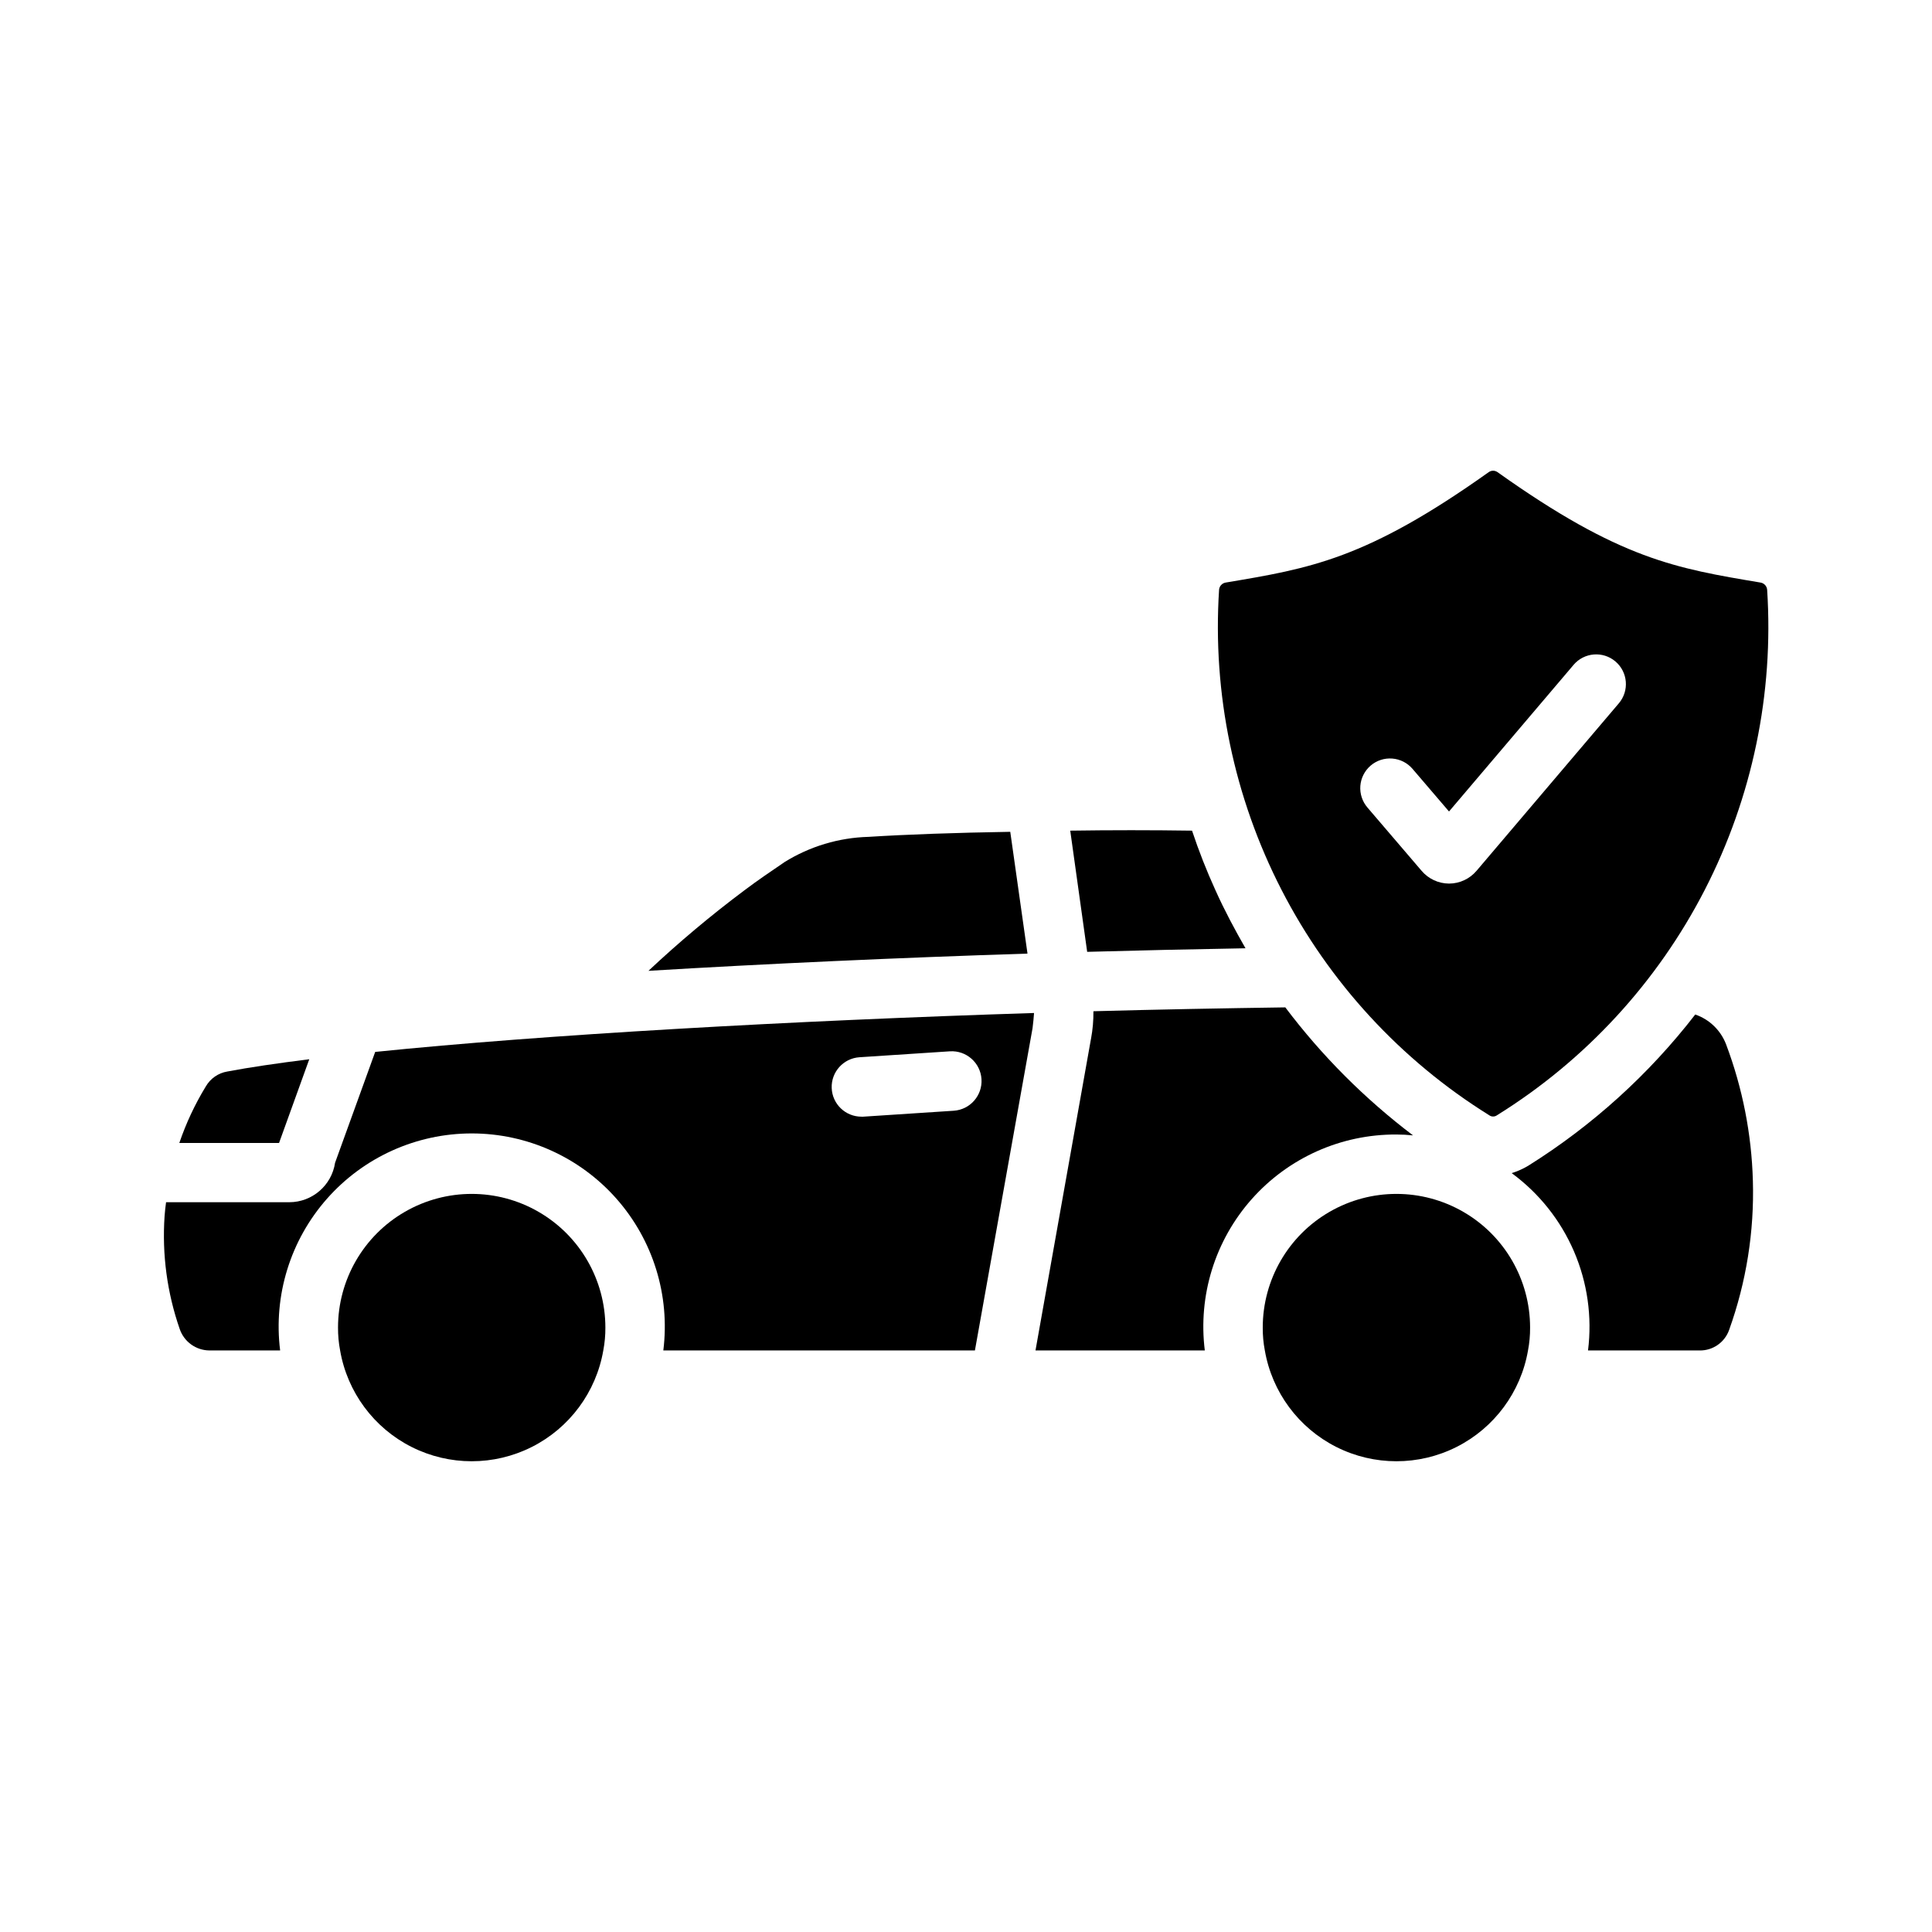 <?xml version="1.0" encoding="UTF-8"?>
<!-- Uploaded to: ICON Repo, www.svgrepo.com, Generator: ICON Repo Mixer Tools -->
<svg fill="#000000" width="800px" height="800px" version="1.1" viewBox="144 144 512 512" xmlns="http://www.w3.org/2000/svg">
 <g>
  <path d="m518.47 444.89c-1.465-0.156-2.938-0.234-4.41-0.234-14.648-0.074-28.617 6.164-38.34 17.121-9.723 10.957-14.254 25.574-12.434 40.109h-44.871l14.719-82.656h0.004c0.445-2.387 0.656-4.812 0.629-7.242 17.32-0.473 34.402-0.789 50.852-1.023 9.664 12.816 21.055 24.234 33.852 33.926z"/>
  <path d="m608.53 456.86c0.398 13.477-1.738 26.906-6.297 39.594-1.168 3.293-4.301 5.477-7.793 5.434h-29.598c1.121-8.926-0.164-17.988-3.719-26.254-3.559-8.262-9.258-15.422-16.512-20.742 1.543-0.477 3.023-1.137 4.406-1.969 16.996-10.641 31.973-24.207 44.242-40.066 3.773 1.297 6.777 4.211 8.188 7.949 4.344 11.543 6.738 23.727 7.082 36.055z"/>
  <path d="m411.73 364.44 4.566 32.273c-34.402 1.102-68.957 2.676-100.45 4.566 8.07-7.578 16.559-14.699 25.426-21.332 3.543-2.676 7.164-5.117 10.629-7.477v-0.004c6.699-4.168 14.387-6.477 22.277-6.691 9.918-0.629 23.062-1.102 37.547-1.336z"/>
  <path d="m466.12 379.95c2.441 5.434 5.195 10.547 7.949 15.352-13.699 0.234-27.789 0.551-41.957 0.945l-4.488-32.117c10.707-0.156 21.648-0.156 32.273 0l0.004-0.004c1.789 5.383 3.867 10.664 6.219 15.824z"/>
  <path d="m304.43 495.82c0.016 2.035-0.172 4.066-0.551 6.062-1.91 11.047-8.941 20.539-18.957 25.582-10.012 5.043-21.824 5.043-31.836 0-10.016-5.043-17.047-14.535-18.953-25.582-0.383-1.996-0.566-4.027-0.555-6.062 0-12.656 6.754-24.352 17.715-30.676 10.961-6.328 24.465-6.328 35.422 0 10.961 6.324 17.715 18.02 17.715 30.676z"/>
  <path d="m225.96 424.71c-8.434 1.055-15.844 2.141-21.742 3.258-2.383 0.402-4.457 1.848-5.668 3.934-2.887 4.727-5.242 9.754-7.027 14.992h26.43z"/>
  <path d="m243.43 422.77-10.629 29.363c-0.898 6.004-6.051 10.453-12.125 10.469h-32.668c-0.156 1.258-0.316 2.441-0.395 3.699-0.691 10.141 0.672 20.316 4.016 29.914 1.152 3.371 4.309 5.644 7.875 5.668h18.734c-1.82-14.562 2.703-29.207 12.414-40.207 9.715-11.004 23.684-17.305 38.359-17.305 14.676 0 28.645 6.301 38.359 17.305 9.711 11 14.234 25.645 12.414 40.207h82.578l15.273-85.41c0.156-1.34 0.316-2.676 0.395-4.016-64.551 2.047-129.97 5.746-174.6 10.312zm153.35 15.586-24.008 1.574h-0.477c-4.25 0.004-7.738-3.359-7.887-7.606-0.148-4.246 3.098-7.848 7.336-8.141l24.008-1.574c4.336-0.262 8.07 3.031 8.352 7.363 0.281 4.336-2.992 8.082-7.328 8.383z"/>
  <path d="m549.49 495.82c0.016 2.035-0.168 4.066-0.551 6.062-1.91 11.047-8.941 20.539-18.953 25.582-10.016 5.043-21.824 5.043-31.84 0-10.012-5.043-17.043-14.535-18.953-25.582-0.383-1.996-0.566-4.027-0.551-6.062 0-12.656 6.75-24.352 17.711-30.676 10.961-6.328 24.465-6.328 35.426 0 10.961 6.324 17.711 18.02 17.711 30.676z"/>
  <path d="m612.31 300.28c-0.078-0.953-0.793-1.73-1.734-1.891-22.383-3.762-37.207-6.125-69.746-29.285-0.688-0.473-1.594-0.473-2.281 0-32.531 23.156-47.344 25.52-69.746 29.285-0.941 0.16-1.656 0.938-1.734 1.891-1.781 27.512 3.934 54.992 16.535 79.516 12.602 24.523 31.617 45.168 55.023 59.738 0.629 0.473 1.496 0.473 2.125 0 23.414-14.562 42.438-35.207 55.039-59.73 12.602-24.523 18.309-52.012 16.52-79.523zm-39.301 30.105-37.684 44.359h-0.004c-1.809 2.156-4.477 3.406-7.293 3.414h-0.008c-2.809-0.008-5.473-1.25-7.289-3.394l-14.344-16.762c-1.363-1.586-2.039-3.648-1.883-5.734 0.16-2.082 1.145-4.019 2.734-5.379 1.59-1.359 3.652-2.031 5.738-1.863 2.082 0.164 4.016 1.152 5.371 2.746l9.656 11.281 33.012-38.859v-0.004c2.812-3.309 7.781-3.711 11.09-0.898 3.312 2.816 3.715 7.781 0.902 11.094z"/>
 </g>
</svg>